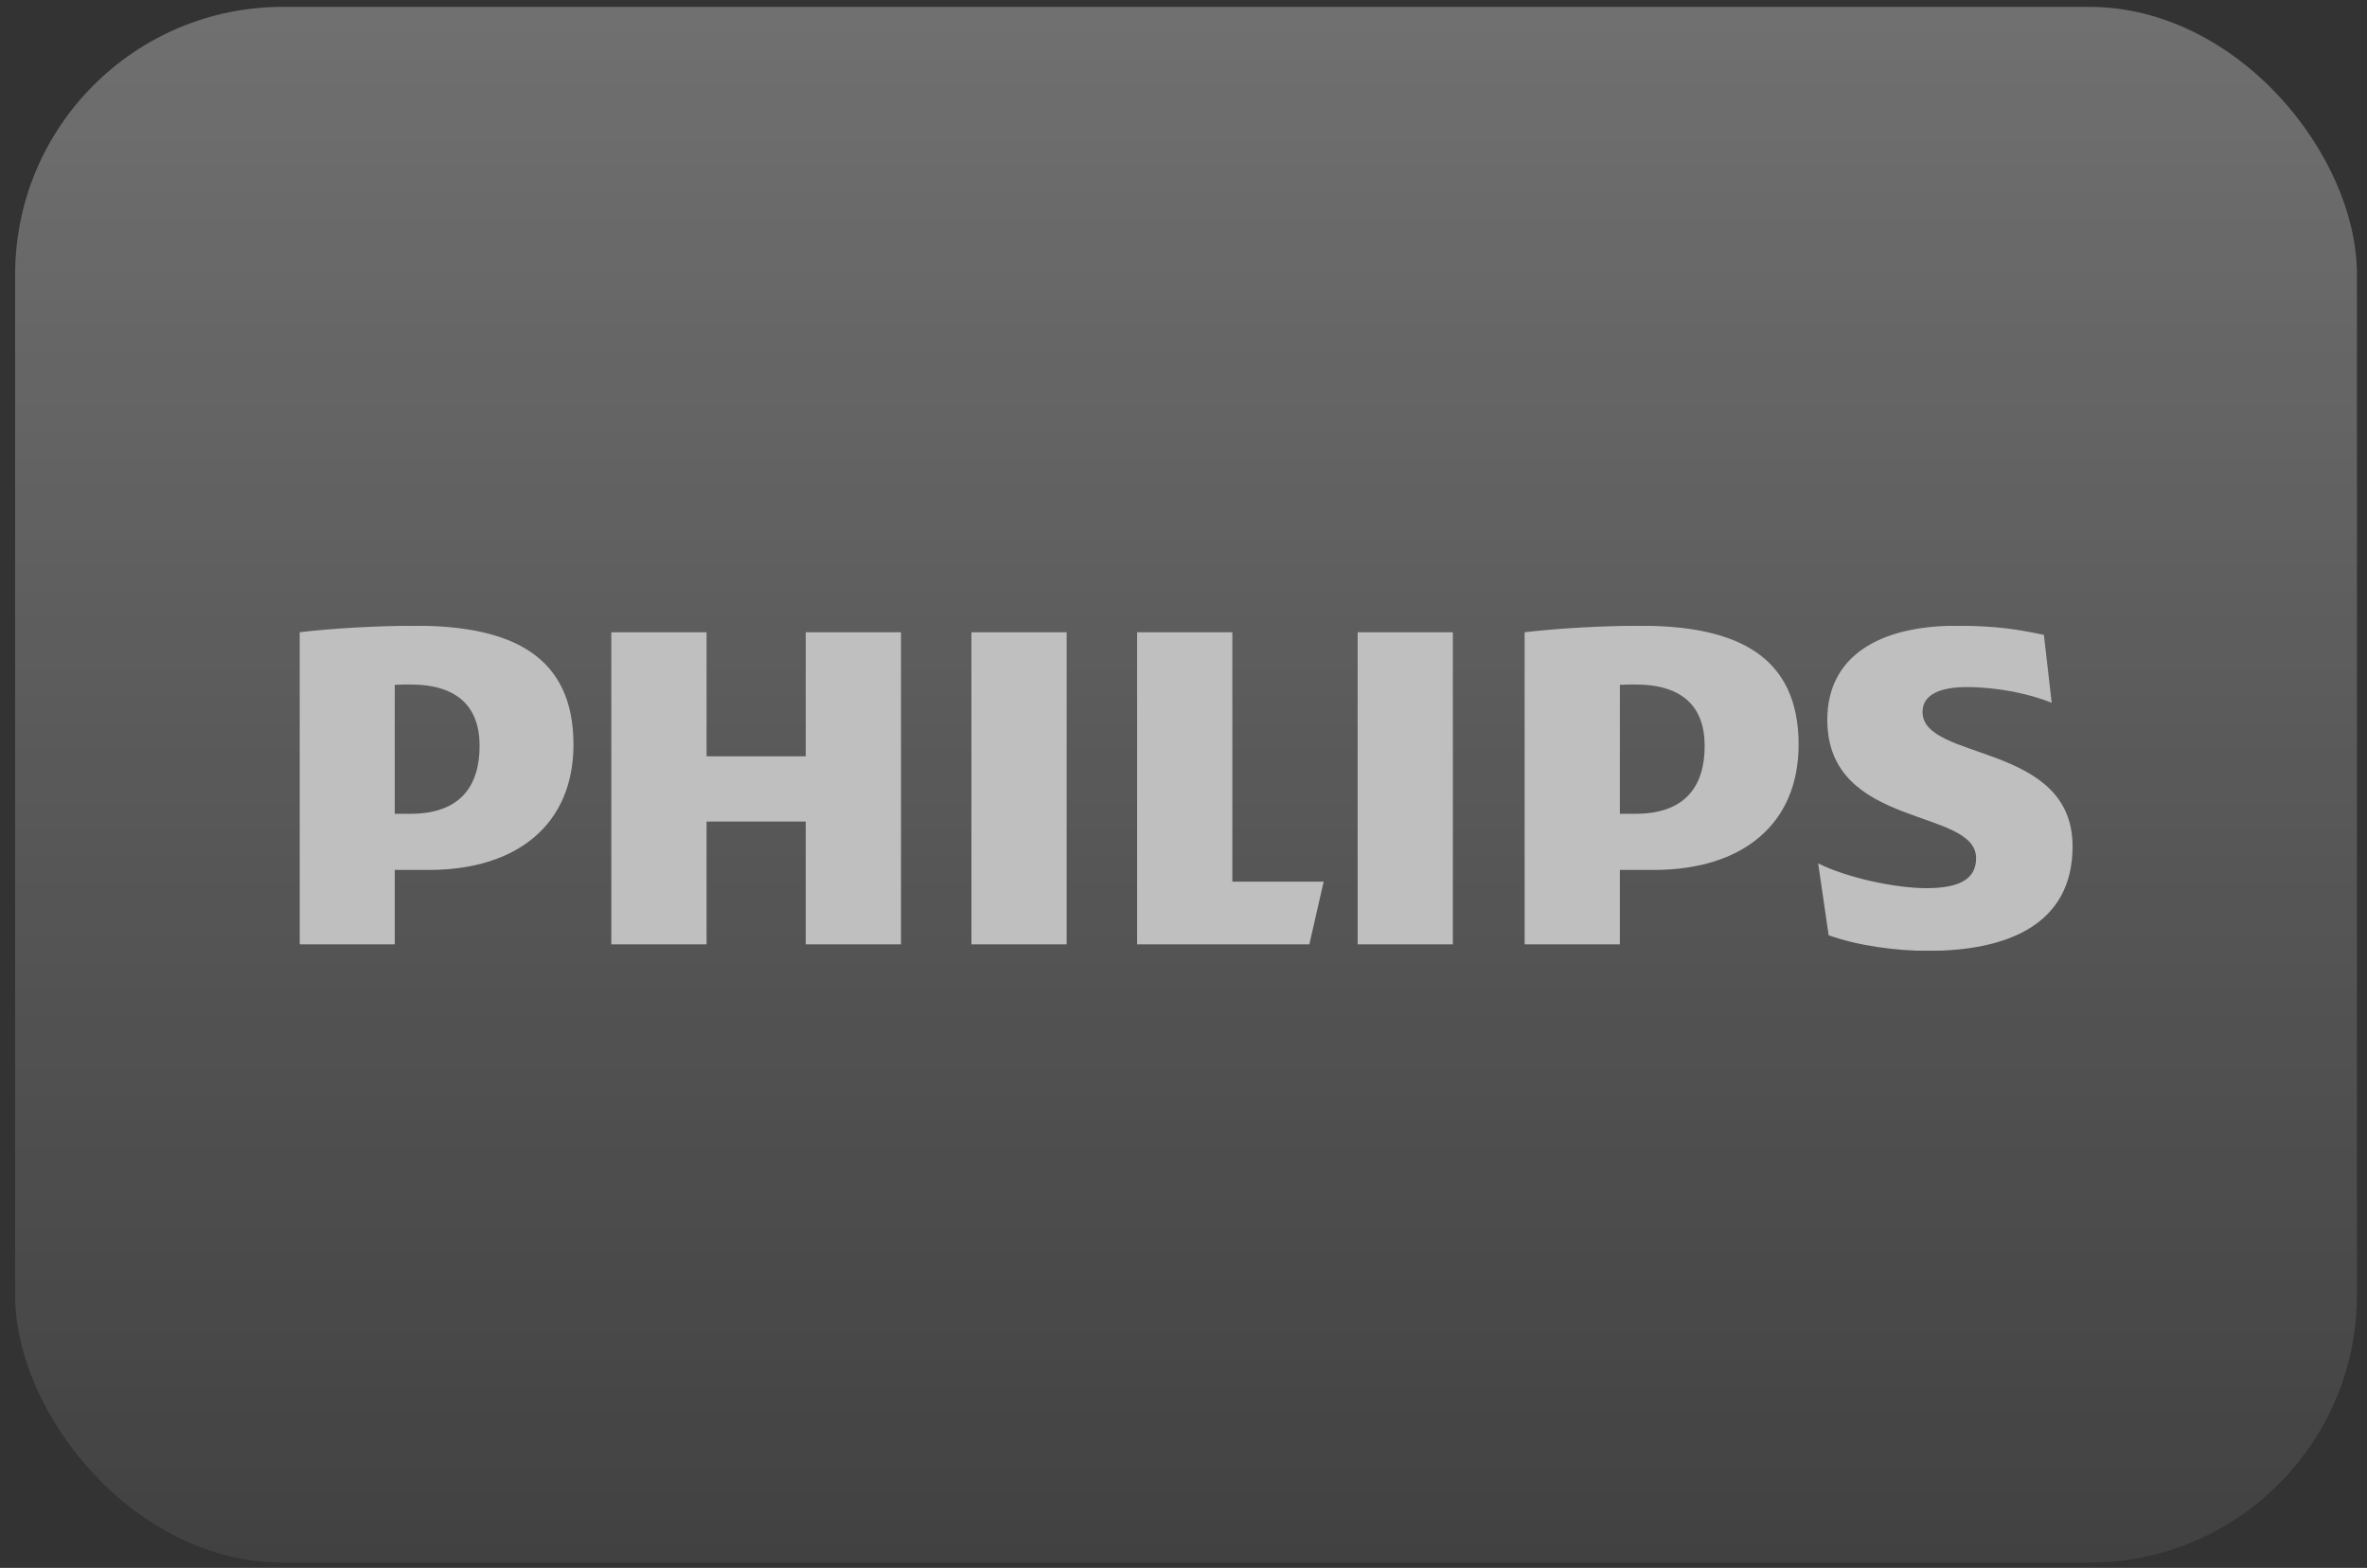 <?xml version="1.0" encoding="UTF-8"?> <svg xmlns="http://www.w3.org/2000/svg" width="154" height="102" viewBox="0 0 154 102" fill="none"><rect x="0" y="0" width="154" height="102" fill="#333333" stroke="none"/><rect x="0.985" y="0.447" width="152.361" height="101.211" rx="17.413" fill="url(#paint0_linear_2438_15274)"></rect><g clip-path="url(#clip0_2438_15274)"><mask id="mask0_2438_15274" style="mask-type:luminance" maskUnits="userSpaceOnUse" x="-46" y="-24" width="244" height="173"><path d="M-45.523 -23.534H197.393V148.225H-45.523V-23.534Z" fill="white"></path></mask><g mask="url(#mask0_2438_15274)"><path d="M58.62 41.133H52.422V49.203H45.97V41.133H39.773V61.437H45.97V53.45H52.422V61.437H58.62V41.133ZM80.179 57.357V41.133H73.981V61.437H85.188L86.12 57.357H80.179ZM69.399 41.133H63.202V61.437H69.399V41.133ZM94.525 41.133H88.33V61.437H94.525V41.133ZM125.081 46.315C125.081 45.21 126.186 44.699 127.966 44.699C129.92 44.699 132.043 45.126 133.486 45.724L132.978 41.303C131.362 40.963 129.92 40.709 127.291 40.709C122.282 40.709 118.886 42.685 118.886 46.826C118.886 53.961 128.567 52.519 128.567 55.831C128.567 57.103 127.629 57.781 125.338 57.781C123.304 57.781 120.159 57.103 118.292 56.169L118.973 60.843C120.84 61.524 123.384 61.861 125.424 61.861C130.601 61.861 134.845 60.162 134.845 55.063C134.845 48.271 125.081 49.544 125.081 46.315ZM107.599 56.596C113.366 56.596 117.019 53.621 117.019 48.439C117.019 42.749 113.115 40.709 106.747 40.709C104.286 40.709 101.314 40.879 99.194 41.133V61.437H105.391V56.596H107.599ZM110.908 48.525C110.908 51.157 109.636 52.943 106.407 52.943H105.391V44.552C105.752 44.532 106.09 44.532 106.407 44.532C109.463 44.532 110.908 45.974 110.908 48.525ZM27.891 56.596C33.661 56.596 37.311 53.621 37.311 48.439C37.311 42.749 33.407 40.709 27.042 40.709C24.578 40.709 21.609 40.879 19.486 41.133V61.437H25.683V56.596H27.891ZM31.203 48.525C31.203 51.157 29.928 52.943 26.702 52.943H25.683V44.552C26.044 44.532 26.384 44.532 26.702 44.532C29.758 44.532 31.203 45.974 31.203 48.525Z" fill="#BFBFBF"></path></g></g><defs><linearGradient id="paint0_linear_2438_15274" x1="77.165" y1="0.447" x2="77.165" y2="101.658" gradientUnits="userSpaceOnUse"><stop stop-color="white" stop-opacity="0.3"></stop><stop offset="1" stop-color="white" stop-opacity="0.07"></stop></linearGradient><clipPath id="clip0_2438_15274"><rect width="115.359" height="21.152" fill="white" transform="translate(19.486 40.714)"></rect></clipPath></defs></svg> 